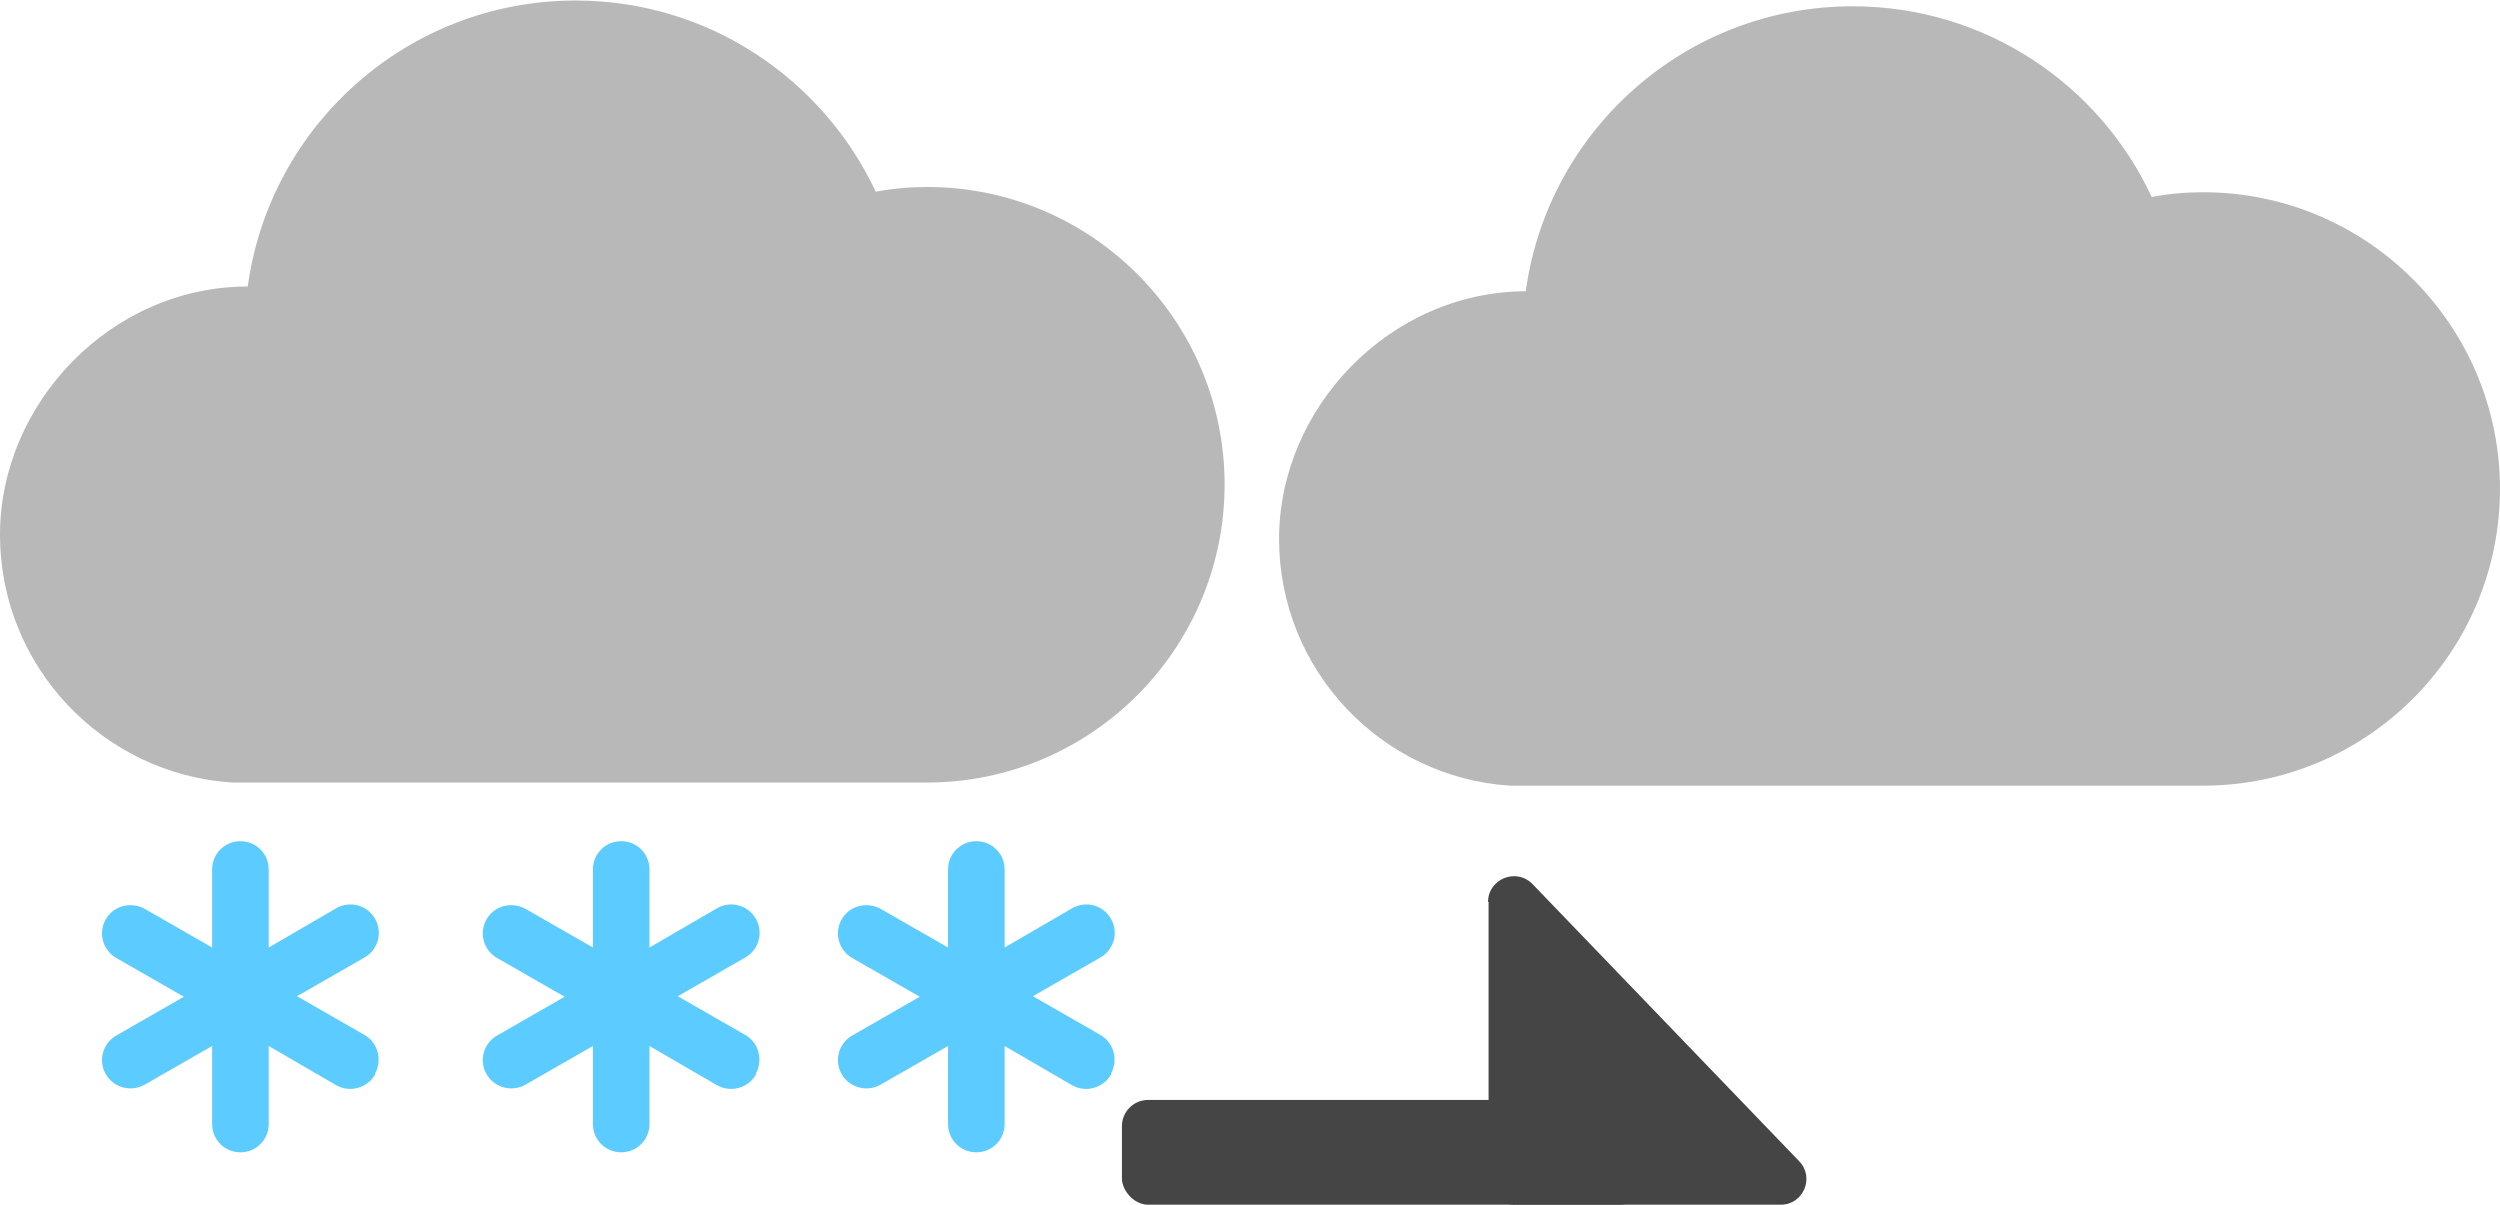 <?xml version="1.0" encoding="UTF-8"?>
<svg id="_レイヤー_1" data-name="レイヤー 1" xmlns="http://www.w3.org/2000/svg" viewBox="0 0 47.73 23">
  <defs>
    <style>
      .cls-1 {
        fill: #454545;
      }

      .cls-1, .cls-2, .cls-3 {
        stroke-width: 0px;
      }

      .cls-2 {
        fill: #b8b8b8;
      }

      .cls-3 {
        fill: #5ccbff;
      }
    </style>
  </defs>
  <g>
    <path class="cls-1" d="M28.42,17.22v5.29c0,.27.22.49.49.49h5.09c.43,0,.65-.52.35-.83l-5.09-5.29c-.31-.32-.85-.1-.85.34Z"/>
    <rect class="cls-1" x="21.42" y="21" width="10" height="2" rx=".5" ry=".5"/>
  </g>
  <path class="cls-2" d="M23.38,9.25c0,3.14-2.55,5.69-5.68,5.69H4.74c-.11,0-.21,0-.31,0-2.47-.16-4.43-2.22-4.43-4.73s2.12-4.74,4.73-4.74c.42-3.08,3.06-5.46,6.26-5.46,2.54,0,4.72,1.5,5.73,3.65.32-.06.65-.09.98-.09,3.14,0,5.68,2.55,5.68,5.68Z"/>
  <path class="cls-3" d="M21.21,20.52c-.1.17-.29.27-.47.27-.09,0-.18-.02-.27-.07l-1.29-.75v1.49c0,.3-.24.54-.54.54s-.54-.24-.54-.54v-1.49l-1.29.74c-.09.05-.18.07-.27.07-.19,0-.37-.1-.47-.27-.15-.26-.06-.59.2-.74l1.29-.74-1.29-.74c-.26-.15-.35-.48-.2-.74.15-.26.48-.34.74-.2l1.29.74v-1.49c0-.3.24-.54.54-.54s.54.24.54.54v1.49l1.29-.75c.26-.15.59-.06.74.2.15.26.06.59-.2.74l-1.29.74,1.29.74c.26.15.34.48.2.74Z"/>
  <path class="cls-3" d="M14.43,20.52c-.1.17-.28.27-.47.27-.09,0-.18-.02-.27-.07l-1.29-.75v1.49c0,.3-.24.54-.54.54s-.54-.24-.54-.54v-1.49l-1.29.74c-.09.05-.18.07-.27.07-.19,0-.37-.1-.47-.27-.15-.26-.06-.59.2-.74l1.29-.74-1.29-.74c-.26-.15-.35-.48-.2-.74.15-.26.48-.34.74-.2l1.29.74v-1.49c0-.3.24-.54.54-.54s.54.24.54.54v1.49l1.29-.75c.26-.15.59-.06.74.2.15.26.06.59-.2.74l-1.29.74,1.29.74c.26.15.34.48.2.74Z"/>
  <path class="cls-3" d="M7.16,20.52c-.1.17-.29.27-.47.27-.09,0-.18-.02-.27-.07l-1.29-.75v1.49c0,.3-.24.54-.54.54s-.54-.24-.54-.54v-1.49l-1.29.74c-.09.05-.18.07-.27.07-.19,0-.37-.1-.47-.27-.15-.26-.06-.59.2-.74l1.29-.74-1.29-.74c-.26-.15-.35-.48-.2-.74.15-.26.48-.34.74-.2l1.29.74v-1.49c0-.3.24-.54.54-.54s.54.24.54.54v1.49l1.29-.75c.26-.15.59-.06.74.2.15.26.06.59-.2.74l-1.29.74,1.29.74c.26.15.34.48.2.74Z"/>
  <path class="cls-2" d="M47.73,9.33c0,3.13-2.54,5.67-5.67,5.67h-12.92c-.11,0-.21,0-.31,0-2.46-.16-4.41-2.21-4.41-4.71s2.11-4.72,4.71-4.73c.42-3.07,3.05-5.44,6.24-5.44,2.53,0,4.71,1.49,5.71,3.64.32-.06.65-.09.98-.09,3.13,0,5.67,2.54,5.67,5.67Z"/>
</svg>